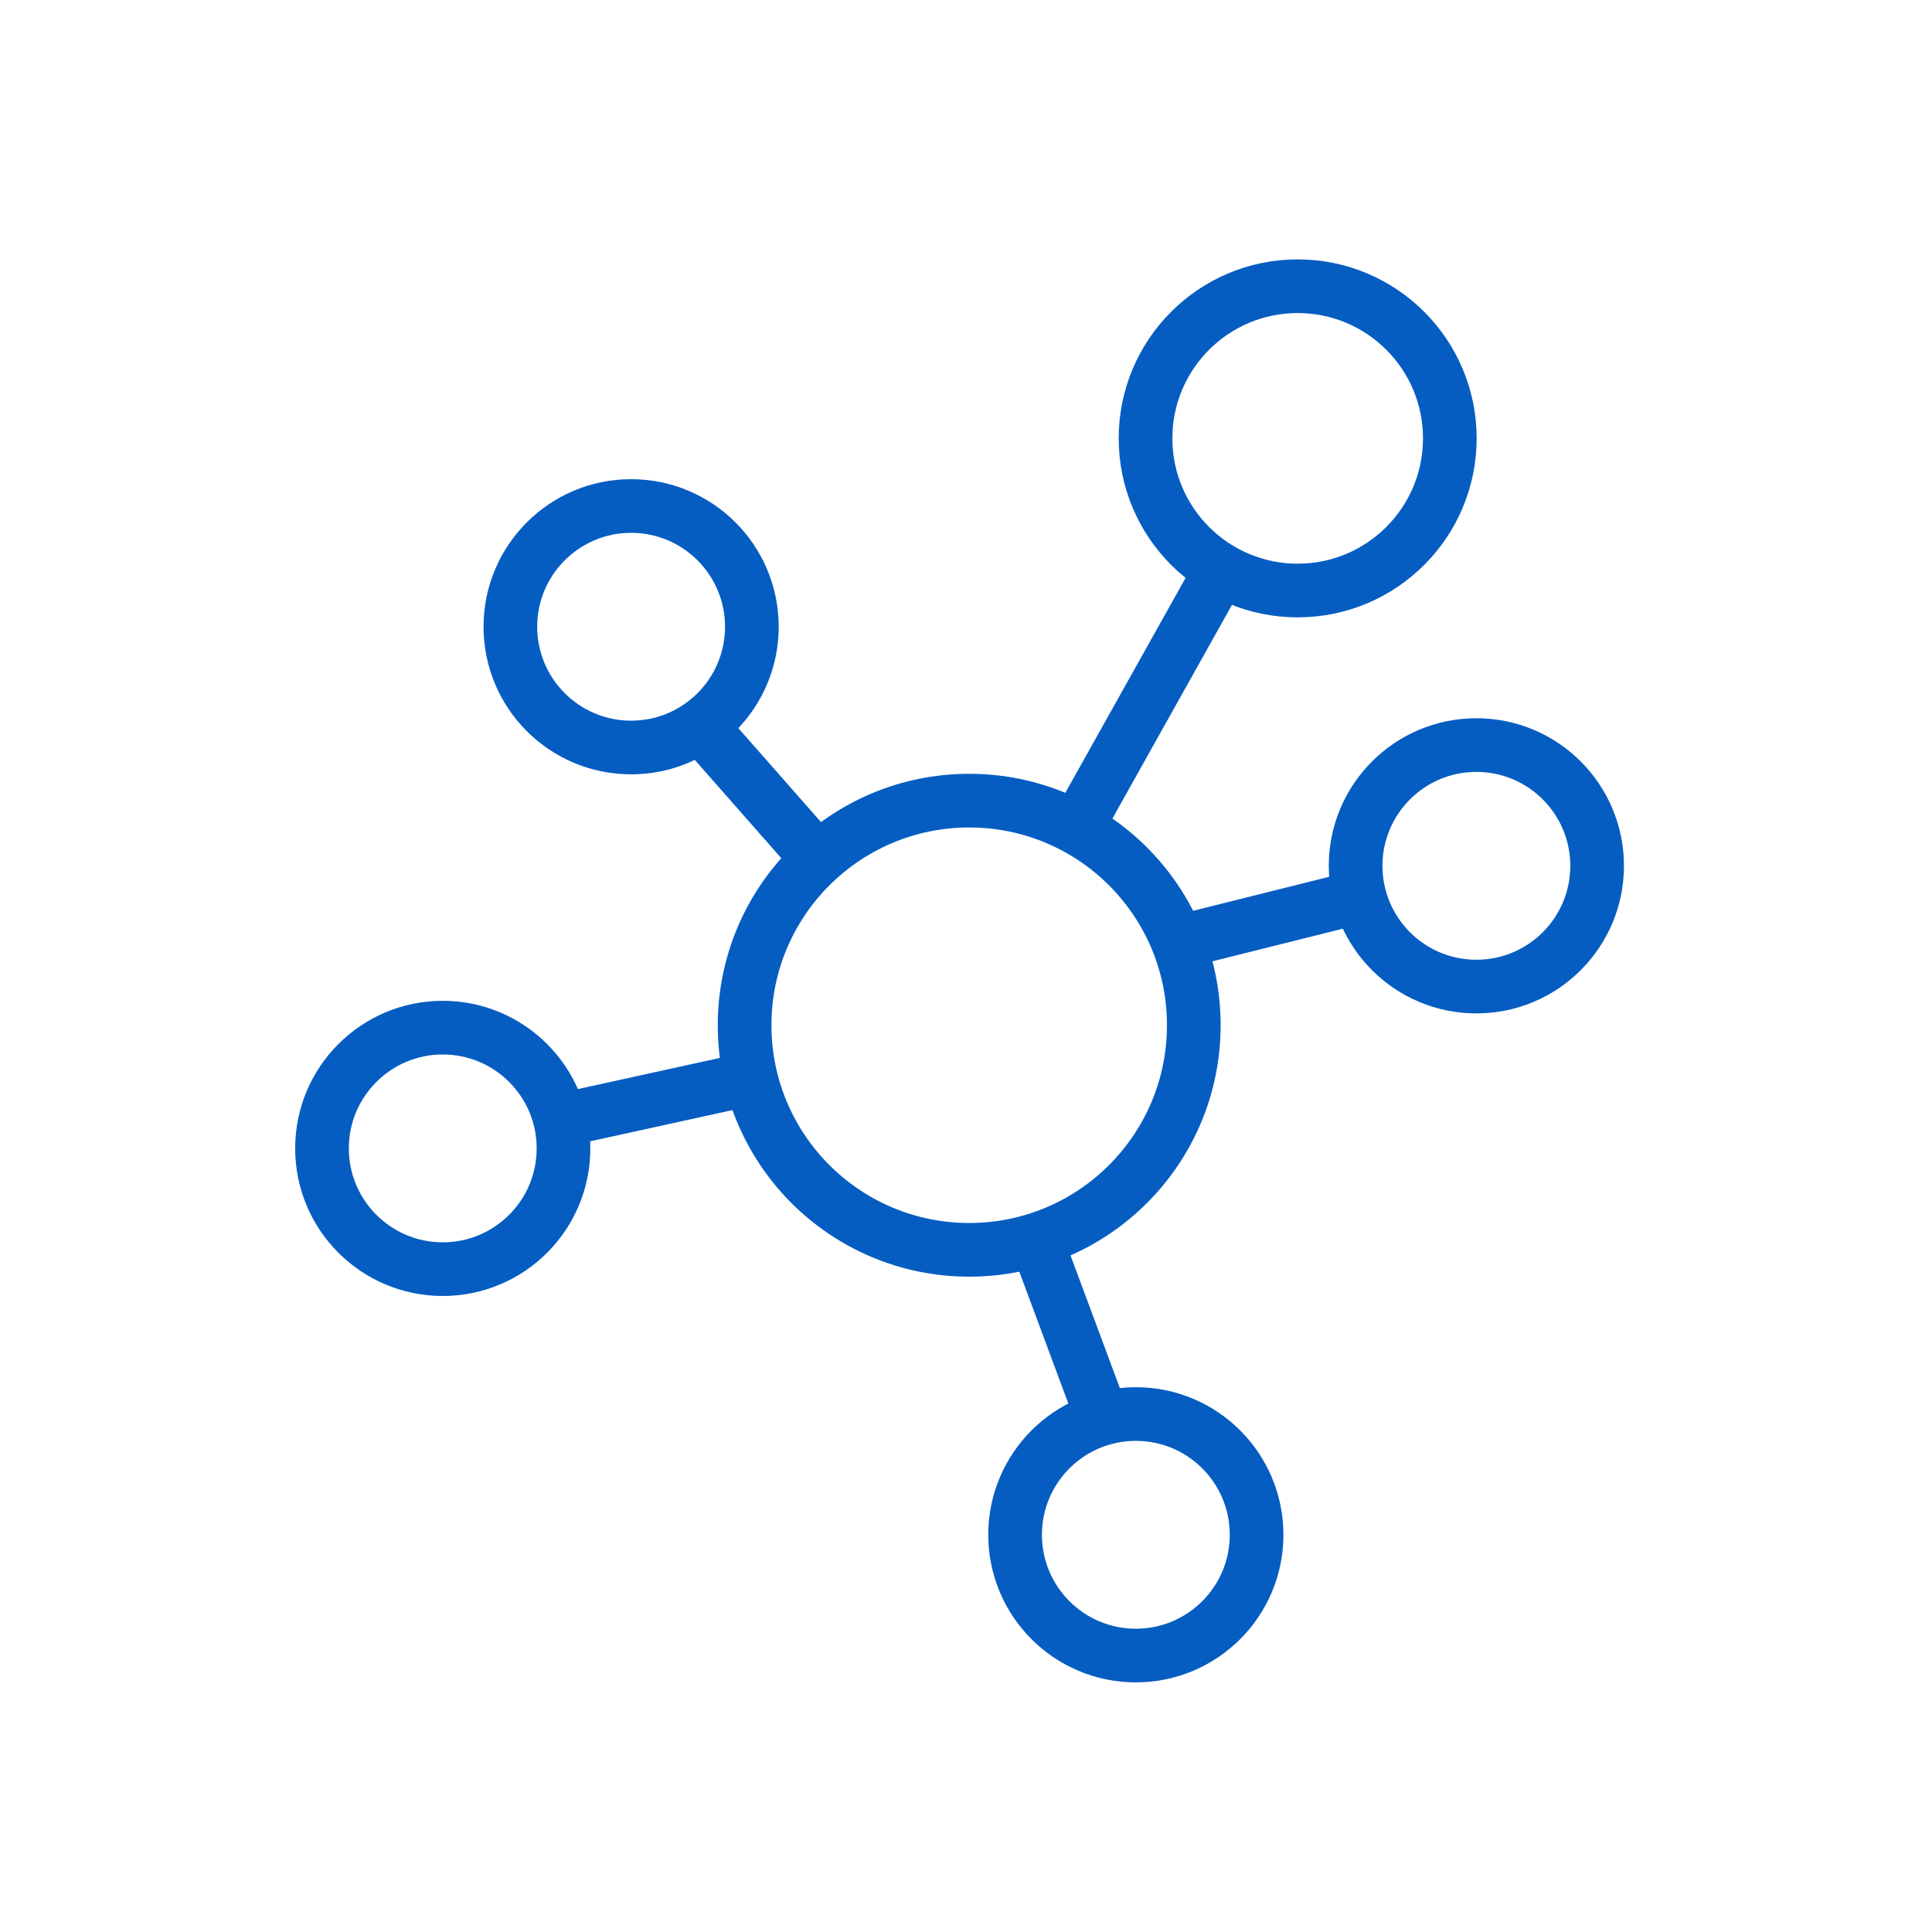 <svg width="54" height="54" viewBox="0 0 54 54" fill="none" xmlns="http://www.w3.org/2000/svg">
<g clip-path="url(#clip0_11026_3434)">
<mask id="mask0_11026_3434" style="mask-type:luminance" maskUnits="userSpaceOnUse" x="0" y="0" width="54" height="54">
<path d="M54 0H0V54H54V0Z" fill="white"/>
</mask>
<g mask="url(#mask0_11026_3434)">
<path d="M36.27 16.505C38.619 16.505 40.523 14.601 40.523 12.252C40.523 9.904 38.619 8 36.27 8C33.922 8 32.018 9.904 32.018 12.252C32.018 14.601 33.922 16.505 36.27 16.505Z" stroke="#055DC2" stroke-width="1.5"/>
<path d="M27.09 34.933C30.557 34.933 33.367 32.122 33.367 28.655C33.367 25.189 30.557 22.378 27.09 22.378C23.623 22.378 20.812 25.189 20.812 28.655C20.812 32.122 23.623 34.933 27.09 34.933Z" stroke="#055DC2" stroke-width="1.5"/>
<path d="M17.64 20.893C19.504 20.893 21.015 19.381 21.015 17.518C21.015 15.654 19.504 14.143 17.64 14.143C15.776 14.143 14.265 15.654 14.265 17.518C14.265 19.381 15.776 20.893 17.64 20.893Z" stroke="#055DC2" stroke-width="1.5"/>
<path d="M31.747 46.273C33.611 46.273 35.122 44.761 35.122 42.898C35.122 41.033 33.611 39.523 31.747 39.523C29.883 39.523 28.372 41.033 28.372 42.898C28.372 44.761 29.883 46.273 31.747 46.273Z" stroke="#055DC2" stroke-width="1.5"/>
<path d="M30.06 23.188L34.177 15.83" stroke="#055DC2" stroke-width="1.5"/>
<path d="M22.905 24.065L19.935 20.69" stroke="#055DC2" stroke-width="1.5"/>
<path d="M30.87 39.792L28.912 34.527" stroke="#055DC2" stroke-width="1.5"/>
<path d="M15.48 31.355L21.015 30.14" stroke="#055DC2" stroke-width="1.5"/>
<path d="M33.367 26.225L38.227 25.01" stroke="#055DC2" stroke-width="1.5"/>
<path d="M41.265 27.575C43.129 27.575 44.64 26.064 44.64 24.2C44.64 22.336 43.129 20.825 41.265 20.825C39.401 20.825 37.89 22.336 37.89 24.2C37.89 26.064 39.401 27.575 41.265 27.575Z" stroke="#055DC2" stroke-width="1.5" stroke-miterlimit="10"/>
<path d="M12.375 35.473C14.239 35.473 15.75 33.962 15.75 32.098C15.75 30.234 14.239 28.723 12.375 28.723C10.511 28.723 9 30.234 9 32.098C9 33.962 10.511 35.473 12.375 35.473Z" stroke="#055DC2" stroke-width="1.5" stroke-miterlimit="10"/>
</g>
</g>
<defs>
<clipPath id="clip0_11026_3434">
<rect width="54" height="54" fill="white"/>
</clipPath>
</defs>
</svg>
